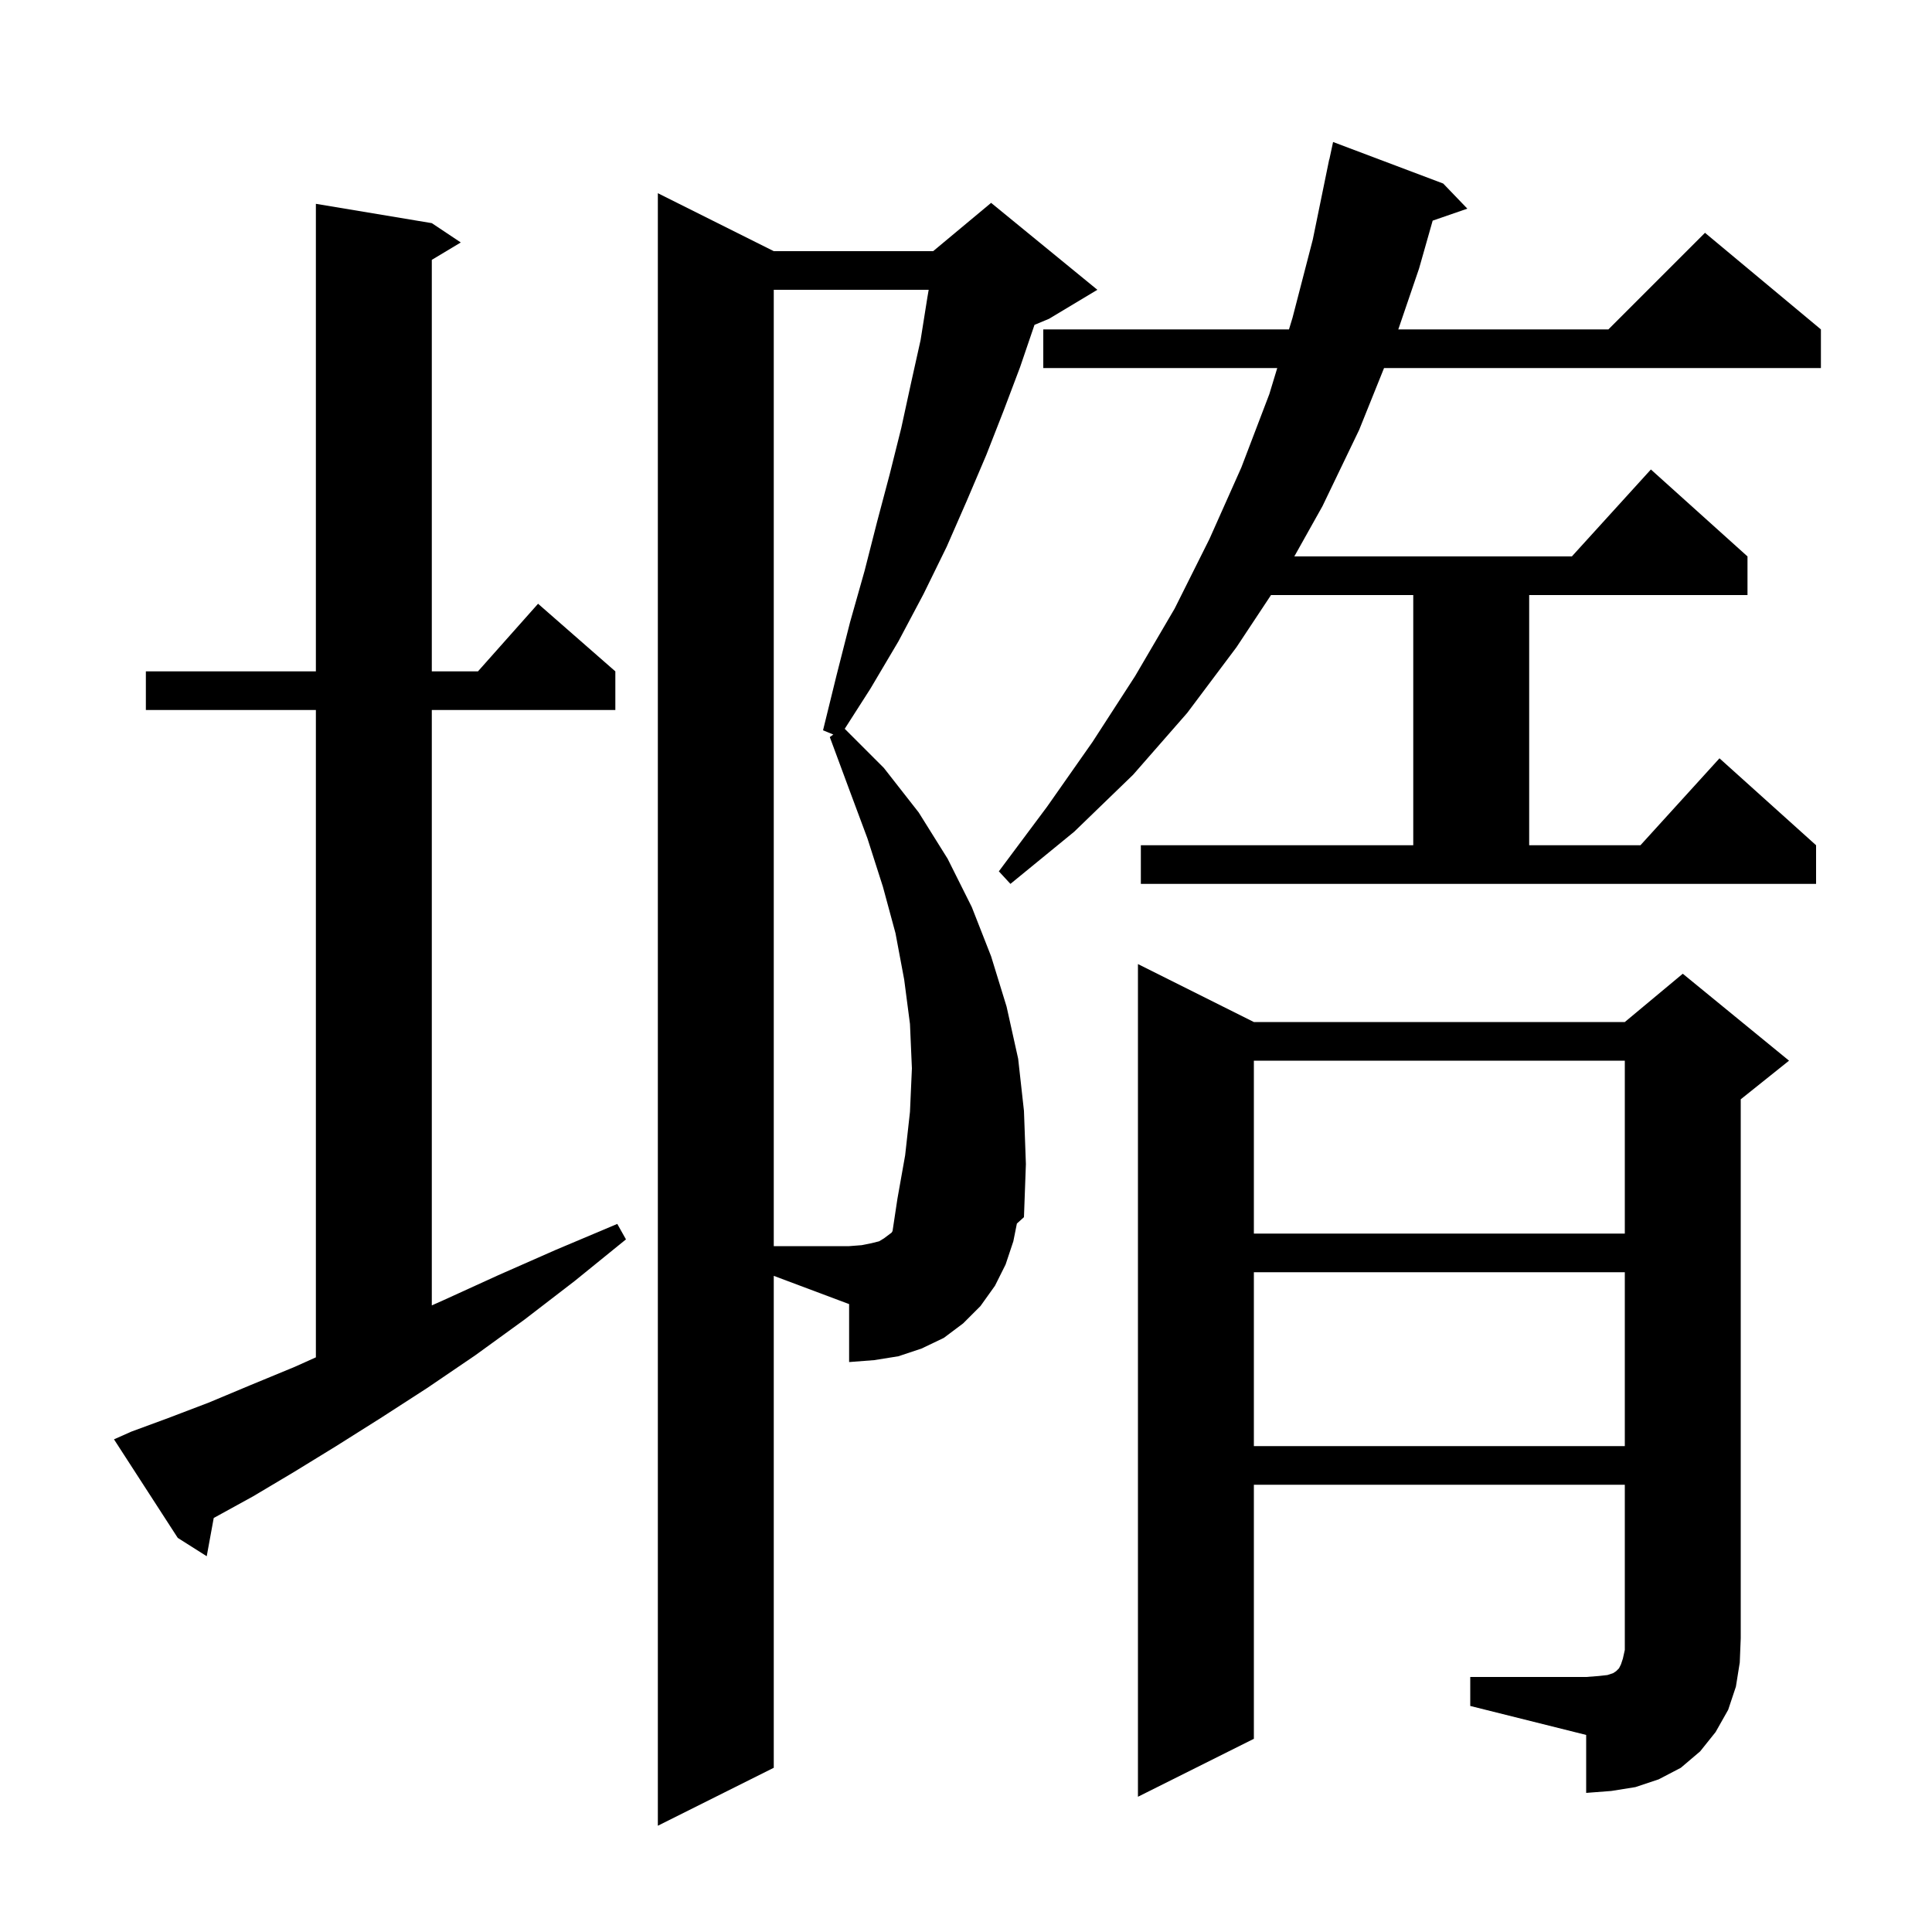 <svg xmlns="http://www.w3.org/2000/svg" xmlns:xlink="http://www.w3.org/1999/xlink" version="1.1" baseProfile="full" viewBox="0 0 200 200" width="200" height="200">
<g fill="black">
<path d="M 80.1 183.0 L 68.1 189.0 L 68.1 20.0 L 80.1 26.0 L 96.6 26.0 L 102.6 21.0 L 113.6 30.0 L 108.6 33.0 L 107.09 33.629 L 105.6 38.0 L 103.9 42.5 L 102.1 47.1 L 100.1 51.8 L 98.0 56.6 L 95.6 61.5 L 93.0 66.4 L 90.1 71.3 L 87.446 75.446 L 91.5 79.5 L 95.1 84.1 L 98.1 88.9 L 100.6 93.9 L 102.6 99.0 L 104.2 104.2 L 105.4 109.6 L 106.0 115.0 L 106.2 120.5 L 106.0 126.0 L 105.268 126.661 L 104.9 128.5 L 104.1 130.9 L 103.0 133.1 L 101.5 135.2 L 99.7 137.0 L 97.7 138.5 L 95.4 139.6 L 93.0 140.4 L 90.5 140.8 L 87.9 141.0 L 87.9 135.0 L 80.1 132.075 Z M 152.2 173.6 L 164.2 173.6 L 165.5 173.5 L 166.4 173.4 L 167.0 173.2 L 167.3 173.0 L 167.6 172.7 L 167.8 172.3 L 168.0 171.7 L 168.2 170.8 L 168.2 153.7 L 129.8 153.7 L 129.8 180.0 L 117.8 186.0 L 117.8 99.8 L 129.8 105.8 L 168.2 105.8 L 174.2 100.8 L 185.2 109.8 L 180.2 113.8 L 180.2 169.6 L 180.1 172.1 L 179.7 174.6 L 178.9 177.0 L 177.6 179.3 L 176.0 181.3 L 174.0 183.0 L 171.7 184.2 L 169.3 185.0 L 166.8 185.4 L 164.2 185.6 L 164.2 179.6 L 152.2 176.6 Z M 13.6 148.2 L 17.4 146.8 L 21.6 145.2 L 25.9 143.4 L 30.5 141.5 L 32.7 140.512 L 32.7 73.5 L 15.1 73.5 L 15.1 69.5 L 32.7 69.5 L 32.7 21.1 L 44.7 23.1 L 47.7 25.1 L 44.7 26.9 L 44.7 69.5 L 49.478 69.5 L 55.7 62.5 L 63.7 69.5 L 63.7 73.5 L 44.7 73.5 L 44.7 135.133 L 45.9 134.6 L 51.6 132.0 L 57.5 129.4 L 63.9 126.7 L 64.8 128.3 L 59.5 132.6 L 54.3 136.6 L 49.2 140.3 L 44.2 143.7 L 39.4 146.8 L 34.8 149.7 L 30.4 152.4 L 26.2 154.9 L 22.2 157.1 L 22.125 157.142 L 21.4 161.1 L 18.4 159.2 L 11.8 149.0 Z M 129.8 131.7 L 129.8 149.7 L 168.2 149.7 L 168.2 131.7 Z M 129.8 109.8 L 129.8 127.7 L 168.2 127.7 L 168.2 109.8 Z M 118.1 87.5 L 146.3 87.5 L 146.3 61.6 L 131.575 61.6 L 128.0 67.0 L 122.9 73.8 L 117.3 80.2 L 111.2 86.1 L 104.6 91.5 L 103.4 90.2 L 108.4 83.5 L 113.1 76.8 L 117.5 70.0 L 121.6 63.0 L 125.2 55.8 L 128.5 48.4 L 131.4 40.8 L 132.22 38.1 L 108.0 38.1 L 108.0 34.1 L 133.435 34.1 L 133.8 32.9 L 135.9 24.8 L 137.6 16.5 L 137.614 16.503 L 138.0 14.7 L 149.4 19.0 L 151.9 21.6 L 148.309 22.841 L 146.9 27.8 L 144.751 34.1 L 166.5 34.1 L 176.5 24.1 L 188.5 34.1 L 188.5 38.1 L 143.276 38.1 L 140.7 44.5 L 136.9 52.4 L 133.988 57.6 L 162.718 57.6 L 170.9 48.6 L 180.9 57.6 L 180.9 61.6 L 158.3 61.6 L 158.3 87.5 L 169.818 87.5 L 178.0 78.5 L 188.0 87.5 L 188.0 91.5 L 118.1 91.5 Z M 94.2 115.1 L 94.4 110.6 L 94.2 106.0 L 93.6 101.4 L 92.7 96.6 L 91.4 91.8 L 89.8 86.8 L 87.9 81.7 L 85.9 76.3 L 86.266 76.039 L 85.2 75.6 L 86.6 69.9 L 88.0 64.4 L 89.5 59.1 L 90.8 54.0 L 92.1 49.1 L 93.3 44.3 L 94.3 39.7 L 95.3 35.2 L 96.0 30.8 L 96.137 30.0 L 80.1 30.0 L 80.1 129.0 L 87.9 129.0 L 89.2 128.9 L 90.2 128.7 L 91.0 128.5 L 91.5 128.2 L 92.3 127.6 L 92.396 127.44 L 92.9 124.1 L 93.7 119.6 Z " />
</g>
</svg>
